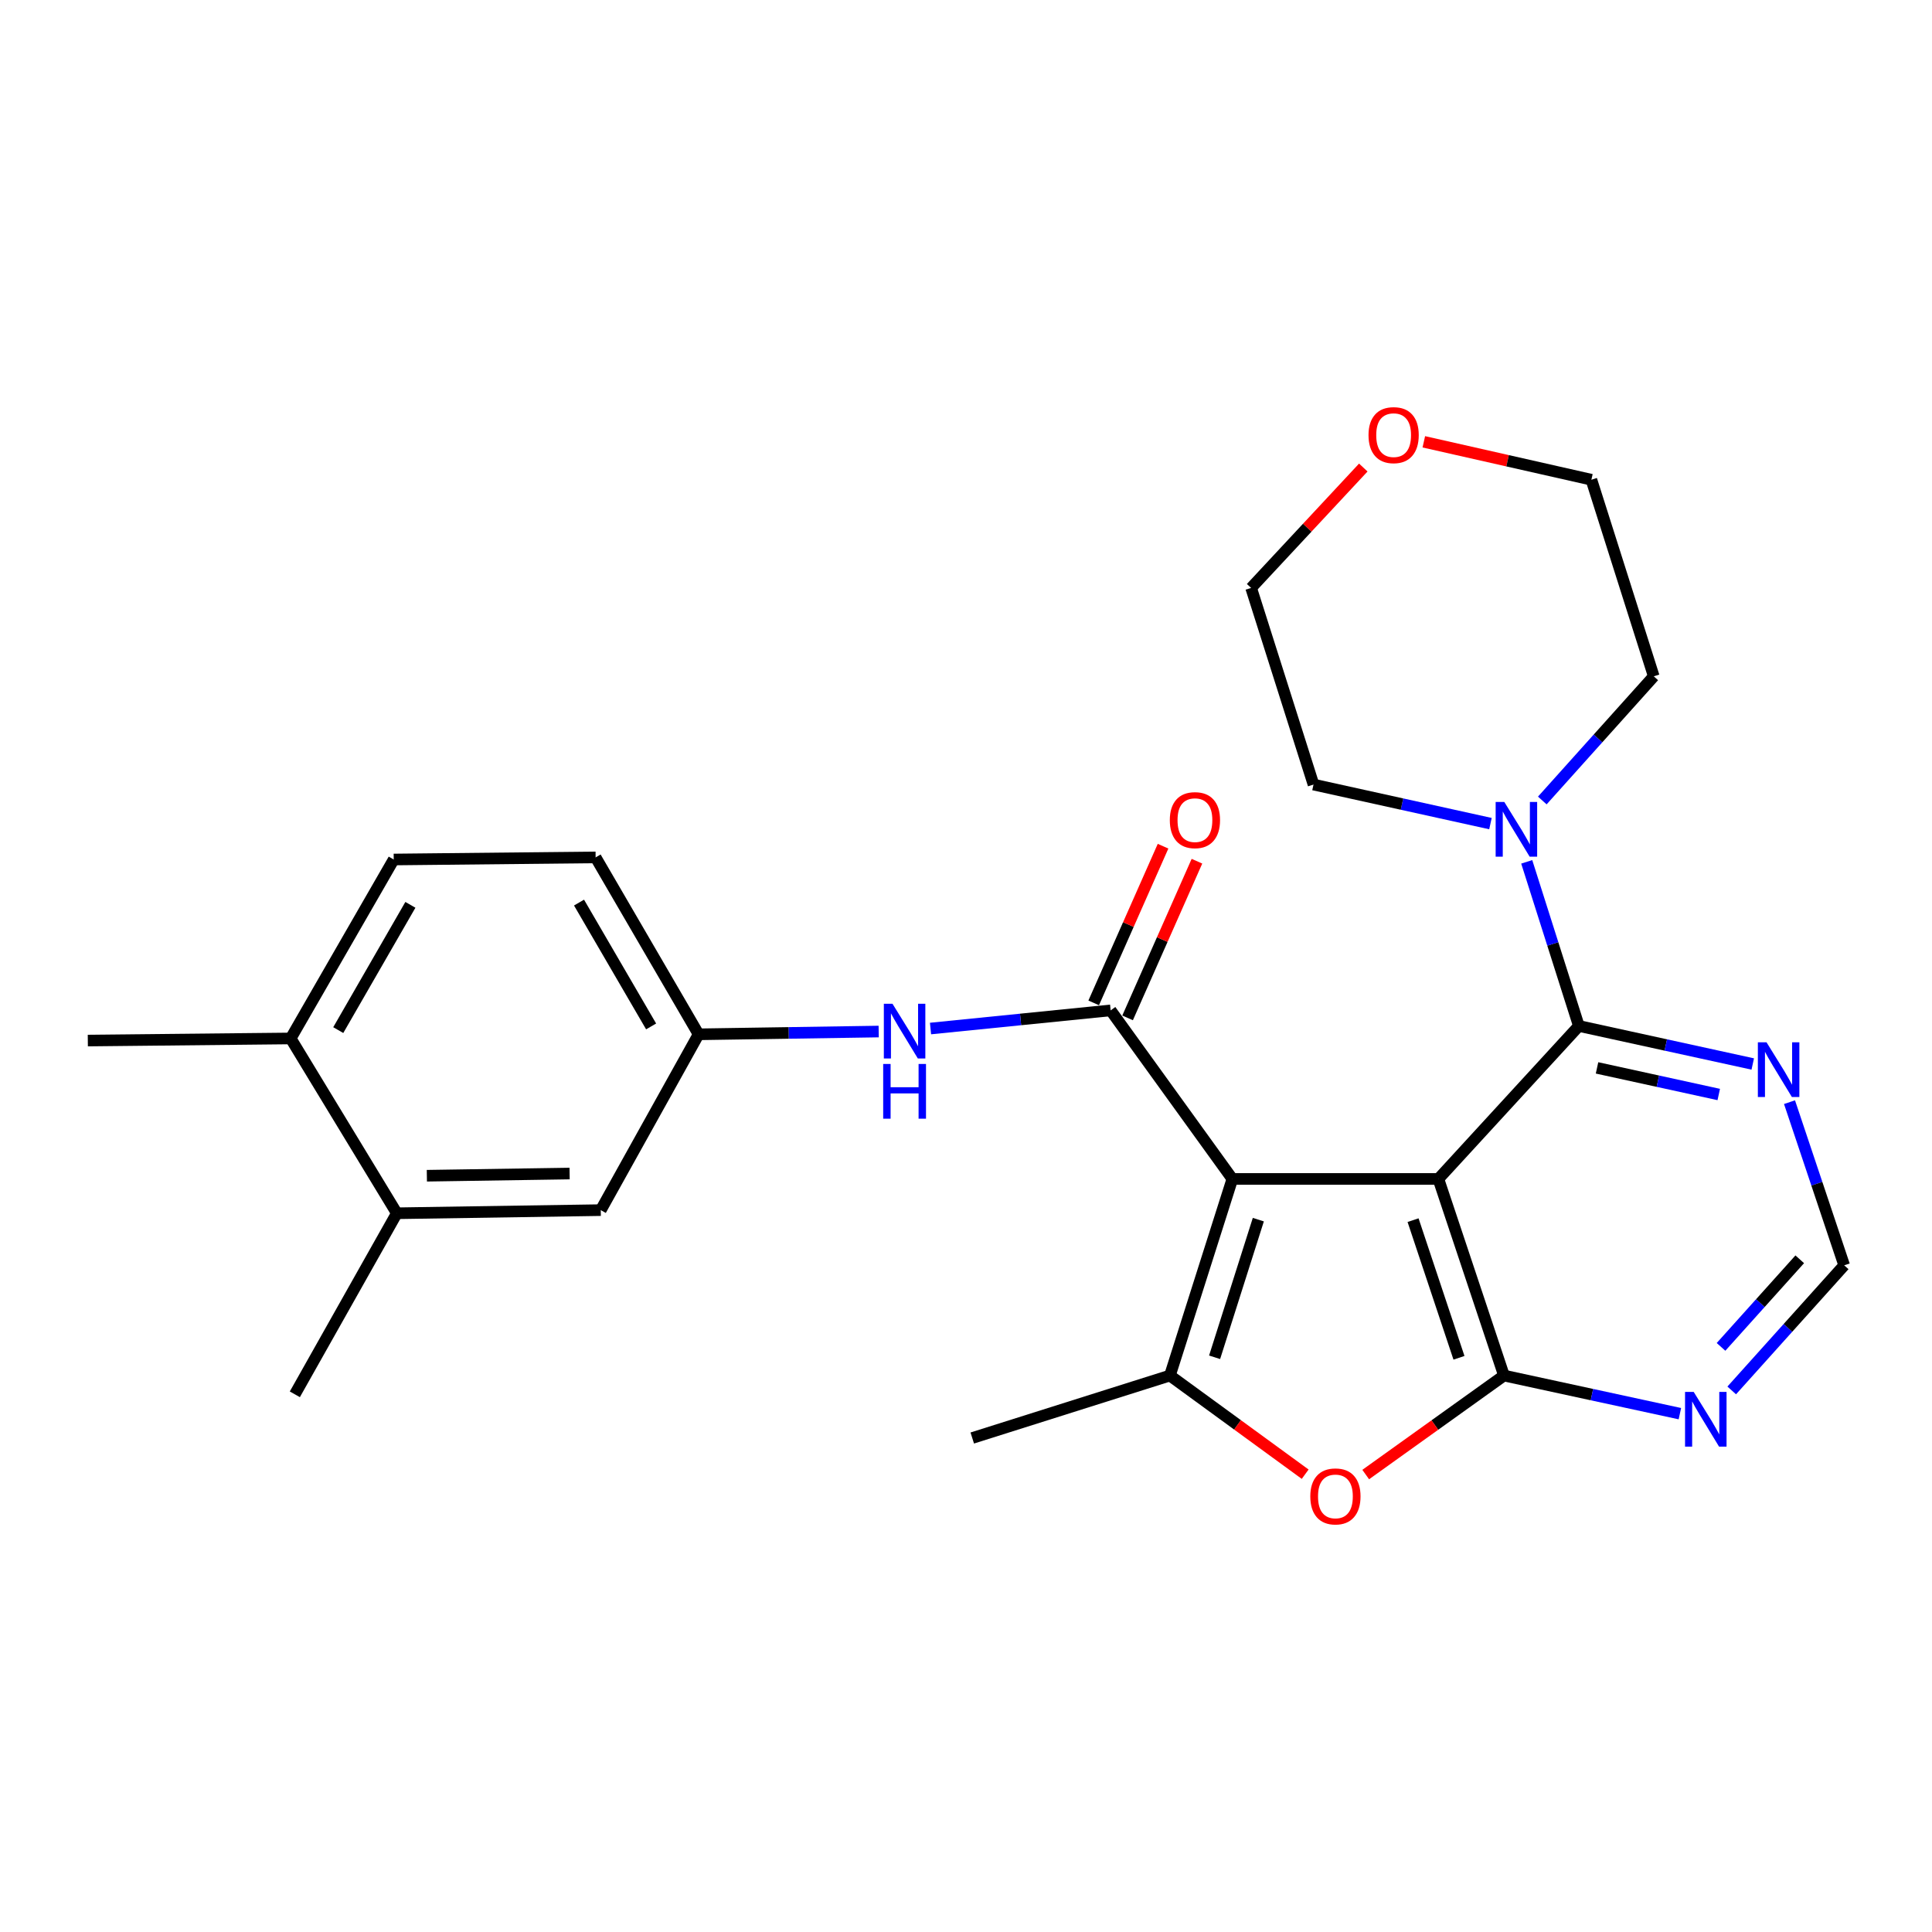 <?xml version='1.0' encoding='iso-8859-1'?>
<svg version='1.1' baseProfile='full'
              xmlns='http://www.w3.org/2000/svg'
                      xmlns:rdkit='http://www.rdkit.org/xml'
                      xmlns:xlink='http://www.w3.org/1999/xlink'
                  xml:space='preserve'
width='1000px' height='1000px' viewBox='0 0 1000 1000'>
<!-- END OF HEADER -->
<rect style='opacity:1.0;fill:#FFFFFF;stroke:none' width='1000' height='1000' x='0' y='0'> </rect>
<path class='bond-0' d='M 744.503,610.215 L 637.872,610.215' style='fill:none;fill-rule:evenodd;stroke:#000000;stroke-width:6px;stroke-linecap:butt;stroke-linejoin:miter;stroke-opacity:1' />
<path class='bond-1' d='M 744.503,610.215 L 778.451,711.985' style='fill:none;fill-rule:evenodd;stroke:#000000;stroke-width:6px;stroke-linecap:butt;stroke-linejoin:miter;stroke-opacity:1' />
<path class='bond-1' d='M 731.395,631.551 L 755.159,702.791' style='fill:none;fill-rule:evenodd;stroke:#000000;stroke-width:6px;stroke-linecap:butt;stroke-linejoin:miter;stroke-opacity:1' />
<path class='bond-4' d='M 744.503,610.215 L 817.217,531.041' style='fill:none;fill-rule:evenodd;stroke:#000000;stroke-width:6px;stroke-linecap:butt;stroke-linejoin:miter;stroke-opacity:1' />
<path class='bond-2' d='M 637.872,610.215 L 574.868,522.972' style='fill:none;fill-rule:evenodd;stroke:#000000;stroke-width:6px;stroke-linecap:butt;stroke-linejoin:miter;stroke-opacity:1' />
<path class='bond-3' d='M 637.872,610.215 L 605.544,711.985' style='fill:none;fill-rule:evenodd;stroke:#000000;stroke-width:6px;stroke-linecap:butt;stroke-linejoin:miter;stroke-opacity:1' />
<path class='bond-3' d='M 651.308,631.289 L 628.678,702.528' style='fill:none;fill-rule:evenodd;stroke:#000000;stroke-width:6px;stroke-linecap:butt;stroke-linejoin:miter;stroke-opacity:1' />
<path class='bond-5' d='M 778.451,711.985 L 742.671,737.606' style='fill:none;fill-rule:evenodd;stroke:#000000;stroke-width:6px;stroke-linecap:butt;stroke-linejoin:miter;stroke-opacity:1' />
<path class='bond-5' d='M 742.671,737.606 L 706.891,763.227' style='fill:none;fill-rule:evenodd;stroke:#FF0000;stroke-width:6px;stroke-linecap:butt;stroke-linejoin:miter;stroke-opacity:1' />
<path class='bond-7' d='M 778.451,711.985 L 823.978,721.847' style='fill:none;fill-rule:evenodd;stroke:#000000;stroke-width:6px;stroke-linecap:butt;stroke-linejoin:miter;stroke-opacity:1' />
<path class='bond-7' d='M 823.978,721.847 L 869.506,731.709' style='fill:none;fill-rule:evenodd;stroke:#0000FF;stroke-width:6px;stroke-linecap:butt;stroke-linejoin:miter;stroke-opacity:1' />
<path class='bond-9' d='M 574.868,522.972 L 528.251,527.668' style='fill:none;fill-rule:evenodd;stroke:#000000;stroke-width:6px;stroke-linecap:butt;stroke-linejoin:miter;stroke-opacity:1' />
<path class='bond-9' d='M 528.251,527.668 L 481.635,532.364' style='fill:none;fill-rule:evenodd;stroke:#0000FF;stroke-width:6px;stroke-linecap:butt;stroke-linejoin:miter;stroke-opacity:1' />
<path class='bond-11' d='M 583.639,526.855 L 601.589,486.307' style='fill:none;fill-rule:evenodd;stroke:#000000;stroke-width:6px;stroke-linecap:butt;stroke-linejoin:miter;stroke-opacity:1' />
<path class='bond-11' d='M 601.589,486.307 L 619.539,445.758' style='fill:none;fill-rule:evenodd;stroke:#FF0000;stroke-width:6px;stroke-linecap:butt;stroke-linejoin:miter;stroke-opacity:1' />
<path class='bond-11' d='M 566.096,519.089 L 584.046,478.541' style='fill:none;fill-rule:evenodd;stroke:#000000;stroke-width:6px;stroke-linecap:butt;stroke-linejoin:miter;stroke-opacity:1' />
<path class='bond-11' d='M 584.046,478.541 L 601.996,437.992' style='fill:none;fill-rule:evenodd;stroke:#FF0000;stroke-width:6px;stroke-linecap:butt;stroke-linejoin:miter;stroke-opacity:1' />
<path class='bond-19' d='M 605.544,711.985 L 503.24,744.313' style='fill:none;fill-rule:evenodd;stroke:#000000;stroke-width:6px;stroke-linecap:butt;stroke-linejoin:miter;stroke-opacity:1' />
<path class='bond-26' d='M 605.544,711.985 L 640.551,737.514' style='fill:none;fill-rule:evenodd;stroke:#000000;stroke-width:6px;stroke-linecap:butt;stroke-linejoin:miter;stroke-opacity:1' />
<path class='bond-26' d='M 640.551,737.514 L 675.558,763.043' style='fill:none;fill-rule:evenodd;stroke:#FF0000;stroke-width:6px;stroke-linecap:butt;stroke-linejoin:miter;stroke-opacity:1' />
<path class='bond-6' d='M 817.217,531.041 L 803.726,488.565' style='fill:none;fill-rule:evenodd;stroke:#000000;stroke-width:6px;stroke-linecap:butt;stroke-linejoin:miter;stroke-opacity:1' />
<path class='bond-6' d='M 803.726,488.565 L 790.235,446.09' style='fill:none;fill-rule:evenodd;stroke:#0000FF;stroke-width:6px;stroke-linecap:butt;stroke-linejoin:miter;stroke-opacity:1' />
<path class='bond-8' d='M 817.217,531.041 L 862.22,540.881' style='fill:none;fill-rule:evenodd;stroke:#000000;stroke-width:6px;stroke-linecap:butt;stroke-linejoin:miter;stroke-opacity:1' />
<path class='bond-8' d='M 862.22,540.881 L 907.222,550.721' style='fill:none;fill-rule:evenodd;stroke:#0000FF;stroke-width:6px;stroke-linecap:butt;stroke-linejoin:miter;stroke-opacity:1' />
<path class='bond-8' d='M 826.62,552.736 L 858.121,559.624' style='fill:none;fill-rule:evenodd;stroke:#000000;stroke-width:6px;stroke-linecap:butt;stroke-linejoin:miter;stroke-opacity:1' />
<path class='bond-8' d='M 858.121,559.624 L 889.623,566.512' style='fill:none;fill-rule:evenodd;stroke:#0000FF;stroke-width:6px;stroke-linecap:butt;stroke-linejoin:miter;stroke-opacity:1' />
<path class='bond-20' d='M 771.46,426.297 L 725.664,416.192' style='fill:none;fill-rule:evenodd;stroke:#0000FF;stroke-width:6px;stroke-linecap:butt;stroke-linejoin:miter;stroke-opacity:1' />
<path class='bond-20' d='M 725.664,416.192 L 679.868,406.088' style='fill:none;fill-rule:evenodd;stroke:#000000;stroke-width:6px;stroke-linecap:butt;stroke-linejoin:miter;stroke-opacity:1' />
<path class='bond-21' d='M 798.29,414.332 L 827.136,382.199' style='fill:none;fill-rule:evenodd;stroke:#0000FF;stroke-width:6px;stroke-linecap:butt;stroke-linejoin:miter;stroke-opacity:1' />
<path class='bond-21' d='M 827.136,382.199 L 855.983,350.065' style='fill:none;fill-rule:evenodd;stroke:#000000;stroke-width:6px;stroke-linecap:butt;stroke-linejoin:miter;stroke-opacity:1' />
<path class='bond-27' d='M 896.337,719.683 L 925.441,687.301' style='fill:none;fill-rule:evenodd;stroke:#0000FF;stroke-width:6px;stroke-linecap:butt;stroke-linejoin:miter;stroke-opacity:1' />
<path class='bond-27' d='M 925.441,687.301 L 954.545,654.918' style='fill:none;fill-rule:evenodd;stroke:#000000;stroke-width:6px;stroke-linecap:butt;stroke-linejoin:miter;stroke-opacity:1' />
<path class='bond-27' d='M 890.799,697.144 L 911.172,674.476' style='fill:none;fill-rule:evenodd;stroke:#0000FF;stroke-width:6px;stroke-linecap:butt;stroke-linejoin:miter;stroke-opacity:1' />
<path class='bond-27' d='M 911.172,674.476 L 931.545,651.808' style='fill:none;fill-rule:evenodd;stroke:#000000;stroke-width:6px;stroke-linecap:butt;stroke-linejoin:miter;stroke-opacity:1' />
<path class='bond-10' d='M 926.248,570.478 L 940.397,612.698' style='fill:none;fill-rule:evenodd;stroke:#0000FF;stroke-width:6px;stroke-linecap:butt;stroke-linejoin:miter;stroke-opacity:1' />
<path class='bond-10' d='M 940.397,612.698 L 954.545,654.918' style='fill:none;fill-rule:evenodd;stroke:#000000;stroke-width:6px;stroke-linecap:butt;stroke-linejoin:miter;stroke-opacity:1' />
<path class='bond-13' d='M 454.81,533.923 L 408.202,534.64' style='fill:none;fill-rule:evenodd;stroke:#0000FF;stroke-width:6px;stroke-linecap:butt;stroke-linejoin:miter;stroke-opacity:1' />
<path class='bond-13' d='M 408.202,534.64 L 361.595,535.358' style='fill:none;fill-rule:evenodd;stroke:#000000;stroke-width:6px;stroke-linecap:butt;stroke-linejoin:miter;stroke-opacity:1' />
<path class='bond-12' d='M 205.401,627.983 L 310.955,626.363' style='fill:none;fill-rule:evenodd;stroke:#000000;stroke-width:6px;stroke-linecap:butt;stroke-linejoin:miter;stroke-opacity:1' />
<path class='bond-12' d='M 220.94,608.556 L 294.828,607.422' style='fill:none;fill-rule:evenodd;stroke:#000000;stroke-width:6px;stroke-linecap:butt;stroke-linejoin:miter;stroke-opacity:1' />
<path class='bond-22' d='M 205.401,627.983 L 152.608,721.695' style='fill:none;fill-rule:evenodd;stroke:#000000;stroke-width:6px;stroke-linecap:butt;stroke-linejoin:miter;stroke-opacity:1' />
<path class='bond-29' d='M 205.401,627.983 L 150.455,537.5' style='fill:none;fill-rule:evenodd;stroke:#000000;stroke-width:6px;stroke-linecap:butt;stroke-linejoin:miter;stroke-opacity:1' />
<path class='bond-14' d='M 361.595,535.358 L 310.955,626.363' style='fill:none;fill-rule:evenodd;stroke:#000000;stroke-width:6px;stroke-linecap:butt;stroke-linejoin:miter;stroke-opacity:1' />
<path class='bond-18' d='M 361.595,535.358 L 308.29,443.788' style='fill:none;fill-rule:evenodd;stroke:#000000;stroke-width:6px;stroke-linecap:butt;stroke-linejoin:miter;stroke-opacity:1' />
<path class='bond-18' d='M 337.018,531.275 L 299.705,467.176' style='fill:none;fill-rule:evenodd;stroke:#000000;stroke-width:6px;stroke-linecap:butt;stroke-linejoin:miter;stroke-opacity:1' />
<path class='bond-15' d='M 150.455,537.5 L 203.791,444.875' style='fill:none;fill-rule:evenodd;stroke:#000000;stroke-width:6px;stroke-linecap:butt;stroke-linejoin:miter;stroke-opacity:1' />
<path class='bond-15' d='M 175.081,533.181 L 212.417,468.343' style='fill:none;fill-rule:evenodd;stroke:#000000;stroke-width:6px;stroke-linecap:butt;stroke-linejoin:miter;stroke-opacity:1' />
<path class='bond-25' d='M 150.455,537.5 L 45.455,538.587' style='fill:none;fill-rule:evenodd;stroke:#000000;stroke-width:6px;stroke-linecap:butt;stroke-linejoin:miter;stroke-opacity:1' />
<path class='bond-16' d='M 736.965,228.679 L 780.331,238.492' style='fill:none;fill-rule:evenodd;stroke:#FF0000;stroke-width:6px;stroke-linecap:butt;stroke-linejoin:miter;stroke-opacity:1' />
<path class='bond-16' d='M 780.331,238.492 L 823.698,248.305' style='fill:none;fill-rule:evenodd;stroke:#000000;stroke-width:6px;stroke-linecap:butt;stroke-linejoin:miter;stroke-opacity:1' />
<path class='bond-28' d='M 705.636,241.999 L 676.609,273.153' style='fill:none;fill-rule:evenodd;stroke:#FF0000;stroke-width:6px;stroke-linecap:butt;stroke-linejoin:miter;stroke-opacity:1' />
<path class='bond-28' d='M 676.609,273.153 L 647.582,304.307' style='fill:none;fill-rule:evenodd;stroke:#000000;stroke-width:6px;stroke-linecap:butt;stroke-linejoin:miter;stroke-opacity:1' />
<path class='bond-17' d='M 203.791,444.875 L 308.29,443.788' style='fill:none;fill-rule:evenodd;stroke:#000000;stroke-width:6px;stroke-linecap:butt;stroke-linejoin:miter;stroke-opacity:1' />
<path class='bond-23' d='M 679.868,406.088 L 647.582,304.307' style='fill:none;fill-rule:evenodd;stroke:#000000;stroke-width:6px;stroke-linecap:butt;stroke-linejoin:miter;stroke-opacity:1' />
<path class='bond-24' d='M 855.983,350.065 L 823.698,248.305' style='fill:none;fill-rule:evenodd;stroke:#000000;stroke-width:6px;stroke-linecap:butt;stroke-linejoin:miter;stroke-opacity:1' />
<path  class='atom-6' d='M 678.209 774.537
Q 678.209 767.737, 681.569 763.937
Q 684.929 760.137, 691.209 760.137
Q 697.489 760.137, 700.849 763.937
Q 704.209 767.737, 704.209 774.537
Q 704.209 781.417, 700.809 785.337
Q 697.409 789.217, 691.209 789.217
Q 684.969 789.217, 681.569 785.337
Q 678.209 781.457, 678.209 774.537
M 691.209 786.017
Q 695.529 786.017, 697.849 783.137
Q 700.209 780.217, 700.209 774.537
Q 700.209 768.977, 697.849 766.177
Q 695.529 763.337, 691.209 763.337
Q 686.889 763.337, 684.529 766.137
Q 682.209 768.937, 682.209 774.537
Q 682.209 780.257, 684.529 783.137
Q 686.889 786.017, 691.209 786.017
' fill='#FF0000'/>
<path  class='atom-7' d='M 778.629 415.1
L 787.909 430.1
Q 788.829 431.58, 790.309 434.26
Q 791.789 436.94, 791.869 437.1
L 791.869 415.1
L 795.629 415.1
L 795.629 443.42
L 791.749 443.42
L 781.789 427.02
Q 780.629 425.1, 779.389 422.9
Q 778.189 420.7, 777.829 420.02
L 777.829 443.42
L 774.149 443.42
L 774.149 415.1
L 778.629 415.1
' fill='#0000FF'/>
<path  class='atom-8' d='M 876.658 720.454
L 885.938 735.454
Q 886.858 736.934, 888.338 739.614
Q 889.818 742.294, 889.898 742.454
L 889.898 720.454
L 893.658 720.454
L 893.658 748.774
L 889.778 748.774
L 879.818 732.374
Q 878.658 730.454, 877.418 728.254
Q 876.218 726.054, 875.858 725.374
L 875.858 748.774
L 872.178 748.774
L 872.178 720.454
L 876.658 720.454
' fill='#0000FF'/>
<path  class='atom-9' d='M 914.348 539.488
L 923.628 554.488
Q 924.548 555.968, 926.028 558.648
Q 927.508 561.328, 927.588 561.488
L 927.588 539.488
L 931.348 539.488
L 931.348 567.808
L 927.468 567.808
L 917.508 551.408
Q 916.348 549.488, 915.108 547.288
Q 913.908 545.088, 913.548 544.408
L 913.548 567.808
L 909.868 567.808
L 909.868 539.488
L 914.348 539.488
' fill='#0000FF'/>
<path  class='atom-10' d='M 461.955 519.556
L 471.235 534.556
Q 472.155 536.036, 473.635 538.716
Q 475.115 541.396, 475.195 541.556
L 475.195 519.556
L 478.955 519.556
L 478.955 547.876
L 475.075 547.876
L 465.115 531.476
Q 463.955 529.556, 462.715 527.356
Q 461.515 525.156, 461.155 524.476
L 461.155 547.876
L 457.475 547.876
L 457.475 519.556
L 461.955 519.556
' fill='#0000FF'/>
<path  class='atom-10' d='M 457.135 550.708
L 460.975 550.708
L 460.975 562.748
L 475.455 562.748
L 475.455 550.708
L 479.295 550.708
L 479.295 579.028
L 475.455 579.028
L 475.455 565.948
L 460.975 565.948
L 460.975 579.028
L 457.135 579.028
L 457.135 550.708
' fill='#0000FF'/>
<path  class='atom-12' d='M 605.494 424.501
Q 605.494 417.701, 608.854 413.901
Q 612.214 410.101, 618.494 410.101
Q 624.774 410.101, 628.134 413.901
Q 631.494 417.701, 631.494 424.501
Q 631.494 431.381, 628.094 435.301
Q 624.694 439.181, 618.494 439.181
Q 612.254 439.181, 608.854 435.301
Q 605.494 431.421, 605.494 424.501
M 618.494 435.981
Q 622.814 435.981, 625.134 433.101
Q 627.494 430.181, 627.494 424.501
Q 627.494 418.941, 625.134 416.141
Q 622.814 413.301, 618.494 413.301
Q 614.174 413.301, 611.814 416.101
Q 609.494 418.901, 609.494 424.501
Q 609.494 430.221, 611.814 433.101
Q 614.174 435.981, 618.494 435.981
' fill='#FF0000'/>
<path  class='atom-17' d='M 708.341 225.223
Q 708.341 218.423, 711.701 214.623
Q 715.061 210.823, 721.341 210.823
Q 727.621 210.823, 730.981 214.623
Q 734.341 218.423, 734.341 225.223
Q 734.341 232.103, 730.941 236.023
Q 727.541 239.903, 721.341 239.903
Q 715.101 239.903, 711.701 236.023
Q 708.341 232.143, 708.341 225.223
M 721.341 236.703
Q 725.661 236.703, 727.981 233.823
Q 730.341 230.903, 730.341 225.223
Q 730.341 219.663, 727.981 216.863
Q 725.661 214.023, 721.341 214.023
Q 717.021 214.023, 714.661 216.823
Q 712.341 219.623, 712.341 225.223
Q 712.341 230.943, 714.661 233.823
Q 717.021 236.703, 721.341 236.703
' fill='#FF0000'/>
</svg>
